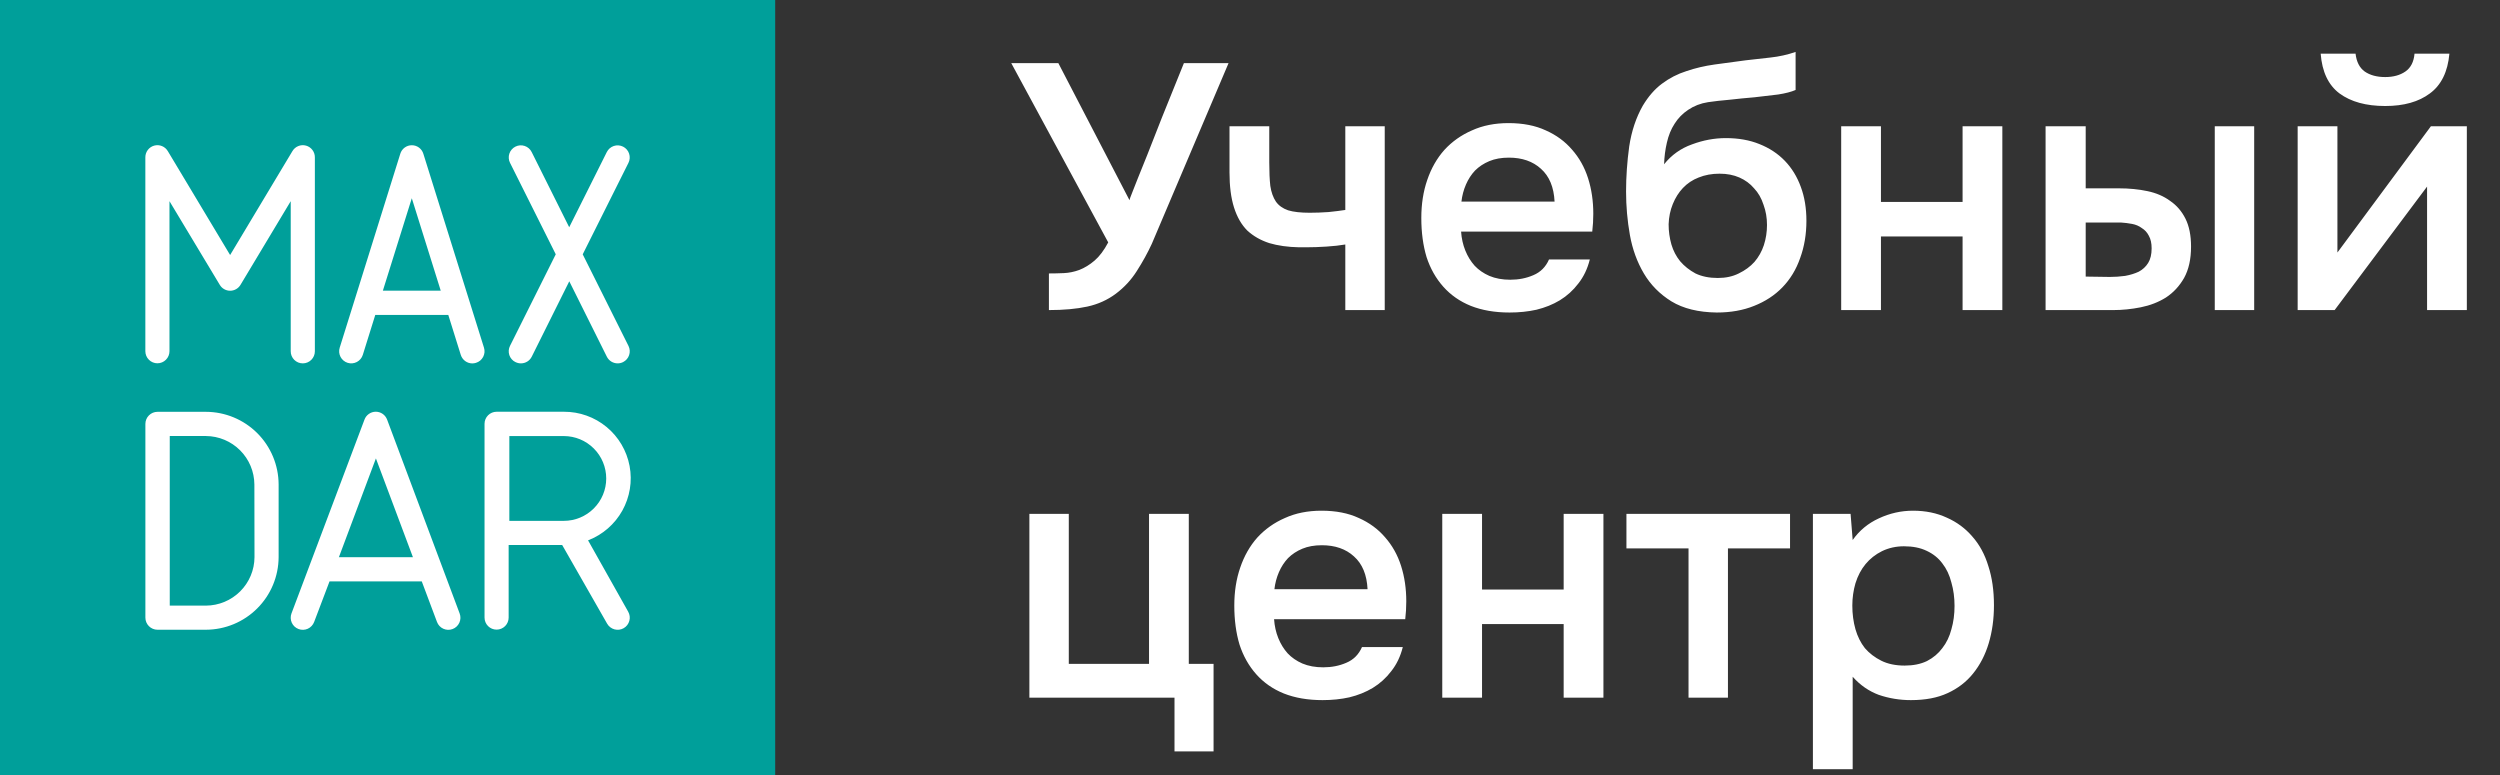 <?xml version="1.0" encoding="UTF-8"?> <svg xmlns="http://www.w3.org/2000/svg" width="129" height="40" viewBox="0 0 129 40" fill="none"><rect x="0" y="0" width="129" height="40" fill="#333333" stroke="none"/> <g clip-path="url(#clip0_1534_980)"> <path d="M40.001 0H0V40H40.001V0Z" fill="#009F9A"></path> <path fill-rule="evenodd" clip-rule="evenodd" d="M15.625 18.75C15.79 18.75 15.948 18.684 16.065 18.567C16.181 18.451 16.247 18.293 16.247 18.128V8.125C16.25 7.987 16.206 7.852 16.123 7.741C16.041 7.631 15.924 7.551 15.791 7.514C15.658 7.477 15.517 7.485 15.389 7.538C15.261 7.59 15.155 7.684 15.086 7.803L11.874 13.159L8.662 7.803C8.593 7.684 8.486 7.59 8.359 7.538C8.231 7.485 8.089 7.477 7.956 7.514C7.823 7.551 7.706 7.631 7.624 7.741C7.541 7.852 7.498 7.987 7.5 8.125V18.123C7.5 18.288 7.566 18.447 7.683 18.563C7.799 18.68 7.957 18.746 8.122 18.746C8.287 18.746 8.446 18.68 8.562 18.563C8.679 18.447 8.745 18.288 8.745 18.123V10.381L11.339 14.696C11.394 14.789 11.472 14.867 11.566 14.92C11.66 14.974 11.766 15.002 11.875 15.002C11.983 15.002 12.089 14.974 12.183 14.92C12.277 14.867 12.356 14.789 12.411 14.696L15.001 10.381V18.123C15 18.206 15.016 18.287 15.047 18.363C15.078 18.439 15.124 18.509 15.182 18.567C15.24 18.625 15.309 18.671 15.385 18.703C15.461 18.734 15.543 18.75 15.625 18.75ZM21.846 7.938C21.808 7.81 21.729 7.697 21.622 7.617C21.514 7.537 21.384 7.494 21.25 7.494C21.116 7.494 20.985 7.537 20.878 7.617C20.77 7.697 20.692 7.81 20.654 7.938L17.529 17.939C17.479 18.097 17.494 18.268 17.571 18.415C17.648 18.562 17.78 18.672 17.938 18.722C18.096 18.771 18.267 18.756 18.414 18.679C18.561 18.602 18.671 18.47 18.721 18.312L19.364 16.251H23.132L23.776 18.312C23.816 18.439 23.895 18.551 24.002 18.63C24.109 18.709 24.238 18.752 24.372 18.752C24.435 18.752 24.498 18.742 24.558 18.723C24.637 18.699 24.711 18.66 24.775 18.608C24.838 18.555 24.891 18.491 24.93 18.418C24.968 18.345 24.992 18.265 25 18.183C25.007 18.101 24.998 18.018 24.973 17.939L21.846 7.938ZM19.756 14.999L21.249 10.229L22.742 14.999H19.756ZM26.599 18.683C26.686 18.727 26.782 18.75 26.879 18.75C26.995 18.75 27.109 18.718 27.208 18.657C27.307 18.596 27.387 18.508 27.439 18.403L29.375 14.515L31.312 18.403C31.364 18.508 31.444 18.596 31.543 18.657C31.642 18.718 31.756 18.75 31.872 18.75C31.969 18.75 32.065 18.727 32.152 18.683C32.298 18.61 32.41 18.482 32.462 18.326C32.515 18.171 32.504 18.001 32.432 17.854L30.068 13.124L32.428 8.404C32.465 8.331 32.486 8.251 32.492 8.17C32.498 8.088 32.488 8.006 32.462 7.928C32.437 7.85 32.396 7.778 32.342 7.716C32.288 7.654 32.223 7.603 32.15 7.567C32.077 7.53 31.997 7.508 31.915 7.502C31.833 7.496 31.751 7.506 31.674 7.532C31.596 7.558 31.524 7.599 31.462 7.652C31.4 7.706 31.349 7.771 31.312 7.845L29.371 11.726L27.434 7.845C27.398 7.771 27.347 7.706 27.285 7.652C27.223 7.598 27.151 7.557 27.073 7.531C26.996 7.505 26.914 7.495 26.832 7.5C26.75 7.506 26.67 7.528 26.597 7.565C26.523 7.601 26.458 7.652 26.404 7.714C26.35 7.776 26.309 7.848 26.283 7.926C26.257 8.003 26.247 8.085 26.253 8.167C26.258 8.249 26.28 8.329 26.317 8.402L28.677 13.122L26.317 17.846C26.28 17.919 26.258 17.999 26.251 18.08C26.245 18.162 26.256 18.244 26.281 18.322C26.307 18.4 26.348 18.472 26.402 18.534C26.456 18.596 26.521 18.647 26.595 18.683H26.599ZM10.632 21.25H8.125C7.96 21.25 7.801 21.316 7.685 21.433C7.568 21.549 7.502 21.708 7.502 21.873V31.872C7.502 32.036 7.568 32.195 7.685 32.311C7.801 32.428 7.96 32.494 8.125 32.494H10.625C11.62 32.491 12.572 32.096 13.275 31.392C13.979 30.689 14.374 29.737 14.377 28.742V25C14.374 24.006 13.978 23.053 13.275 22.35C12.572 21.648 11.619 21.252 10.625 21.25H10.632ZM13.132 28.749C13.129 29.412 12.863 30.047 12.393 30.515C11.924 30.983 11.289 31.247 10.625 31.25H8.759V22.499H10.625C11.287 22.503 11.921 22.768 12.389 23.236C12.857 23.704 13.122 24.338 13.126 25L13.132 28.749ZM19.976 21.655C19.932 21.535 19.852 21.431 19.748 21.358C19.643 21.284 19.518 21.245 19.391 21.245C19.263 21.245 19.138 21.284 19.034 21.358C18.929 21.431 18.849 21.535 18.806 21.655L15.04 31.654C14.982 31.809 14.988 31.981 15.056 32.132C15.124 32.283 15.25 32.4 15.405 32.458C15.56 32.517 15.732 32.511 15.883 32.443C16.034 32.374 16.151 32.248 16.21 32.093V32.093L17.004 29.999H21.763L22.549 32.093C22.578 32.17 22.621 32.241 22.677 32.301C22.733 32.361 22.8 32.409 22.875 32.443C22.95 32.477 23.03 32.496 23.112 32.499C23.194 32.502 23.276 32.488 23.352 32.459C23.429 32.431 23.5 32.387 23.559 32.331C23.619 32.275 23.668 32.208 23.702 32.133C23.736 32.059 23.755 31.978 23.758 31.896C23.761 31.814 23.747 31.733 23.718 31.656L19.976 21.655ZM17.487 28.751L19.397 23.654L21.307 28.751H17.487ZM30.344 27.882C31.093 27.594 31.718 27.053 32.11 26.352C32.501 25.651 32.635 24.835 32.487 24.046C32.339 23.257 31.919 22.544 31.3 22.033C30.681 21.521 29.902 21.243 29.1 21.246H25.624C25.459 21.246 25.301 21.312 25.184 21.429C25.068 21.545 25.002 21.703 25.002 21.868V31.867C25.002 32.032 25.068 32.191 25.184 32.307C25.301 32.424 25.459 32.489 25.624 32.489C25.789 32.489 25.947 32.424 26.064 32.307C26.181 32.191 26.246 32.032 26.246 31.867V28.122H29.008L31.329 32.183C31.37 32.254 31.424 32.316 31.489 32.366C31.554 32.417 31.628 32.453 31.707 32.475C31.787 32.496 31.869 32.502 31.951 32.492C32.032 32.481 32.111 32.455 32.182 32.414C32.253 32.373 32.316 32.319 32.366 32.254C32.416 32.188 32.453 32.114 32.474 32.035C32.496 31.956 32.502 31.873 32.491 31.792C32.48 31.71 32.454 31.632 32.413 31.561L30.344 27.882ZM26.282 26.876V22.501H29.093C29.674 22.501 30.23 22.731 30.64 23.142C31.051 23.552 31.281 24.108 31.281 24.689C31.281 25.269 31.051 25.825 30.64 26.235C30.23 26.646 29.674 26.876 29.093 26.876H26.282Z" fill="white"></path> </g> <path d="M58.282 10.33C58.294 10.294 58.306 10.252 58.318 10.204C58.342 10.144 58.384 10.036 58.444 9.88C58.504 9.724 58.594 9.496 58.714 9.196C58.834 8.896 58.996 8.494 59.2 7.99C59.404 7.474 59.656 6.832 59.956 6.064C60.268 5.296 60.646 4.36 61.09 3.256H63.394L59.434 12.58C59.218 13.048 58.96 13.516 58.66 13.984C58.372 14.44 58.012 14.83 57.58 15.154C57.148 15.478 56.656 15.7 56.104 15.82C55.552 15.94 54.892 16 54.124 16V14.11C54.376 14.11 54.634 14.104 54.898 14.092C55.162 14.08 55.426 14.026 55.69 13.93C55.966 13.822 56.23 13.66 56.482 13.444C56.734 13.228 56.968 12.916 57.184 12.508L52.18 3.256H54.61L58.282 10.33ZM63.442 6.514H65.494V8.386C65.494 8.866 65.512 9.268 65.548 9.592C65.596 9.916 65.692 10.186 65.836 10.402C65.98 10.606 66.19 10.756 66.466 10.852C66.742 10.936 67.114 10.978 67.582 10.978C67.882 10.978 68.206 10.966 68.554 10.942C68.902 10.906 69.19 10.87 69.418 10.834V6.514H71.452V16H69.418V12.616C69.142 12.664 68.818 12.7 68.446 12.724C68.074 12.748 67.732 12.76 67.42 12.76C67.288 12.76 67.156 12.76 67.024 12.76C66.448 12.748 65.938 12.676 65.494 12.544C65.05 12.4 64.672 12.184 64.36 11.896C64.06 11.596 63.832 11.2 63.676 10.708C63.52 10.216 63.442 9.61 63.442 8.89V6.514ZM75.392 11.95C75.416 12.298 75.488 12.622 75.608 12.922C75.728 13.222 75.89 13.486 76.094 13.714C76.298 13.93 76.55 14.104 76.85 14.236C77.162 14.368 77.522 14.434 77.93 14.434C78.362 14.434 78.758 14.356 79.118 14.2C79.49 14.044 79.76 13.774 79.928 13.39H82.034C81.914 13.87 81.716 14.284 81.44 14.632C81.176 14.98 80.858 15.268 80.486 15.496C80.126 15.712 79.724 15.874 79.28 15.982C78.848 16.078 78.386 16.126 77.894 16.126C77.138 16.126 76.472 16.012 75.896 15.784C75.332 15.556 74.858 15.226 74.474 14.794C74.09 14.362 73.802 13.852 73.61 13.264C73.43 12.664 73.34 11.992 73.34 11.248C73.34 10.528 73.442 9.874 73.646 9.286C73.85 8.686 74.144 8.17 74.528 7.738C74.924 7.306 75.398 6.97 75.95 6.73C76.502 6.478 77.132 6.352 77.84 6.352C78.584 6.352 79.226 6.478 79.766 6.73C80.306 6.97 80.756 7.3 81.116 7.72C81.488 8.14 81.764 8.632 81.944 9.196C82.124 9.76 82.214 10.372 82.214 11.032C82.214 11.344 82.196 11.65 82.16 11.95H75.392ZM80.216 10.402C80.18 9.658 79.946 9.094 79.514 8.71C79.094 8.326 78.542 8.134 77.858 8.134C77.474 8.134 77.138 8.194 76.85 8.314C76.562 8.434 76.316 8.596 76.112 8.8C75.92 9.004 75.764 9.244 75.644 9.52C75.524 9.796 75.446 10.09 75.41 10.402H80.216ZM85.867 8.476C86.251 7.996 86.731 7.654 87.307 7.45C87.883 7.234 88.465 7.126 89.053 7.126C89.701 7.126 90.277 7.228 90.781 7.432C91.297 7.636 91.735 7.924 92.095 8.296C92.455 8.668 92.731 9.118 92.923 9.646C93.115 10.162 93.211 10.744 93.211 11.392C93.211 12.088 93.103 12.73 92.887 13.318C92.683 13.906 92.377 14.41 91.969 14.83C91.573 15.238 91.087 15.556 90.511 15.784C89.947 16.012 89.305 16.126 88.585 16.126C87.637 16.114 86.857 15.922 86.245 15.55C85.645 15.178 85.171 14.698 84.823 14.11C84.475 13.522 84.235 12.862 84.103 12.13C83.971 11.386 83.905 10.636 83.905 9.88C83.905 9.124 83.959 8.35 84.067 7.558C84.187 6.766 84.421 6.064 84.769 5.452C85.057 4.972 85.387 4.594 85.759 4.318C86.143 4.03 86.563 3.814 87.019 3.67C87.475 3.514 87.961 3.4 88.477 3.328C88.993 3.256 89.527 3.184 90.079 3.112C90.499 3.064 90.925 3.016 91.357 2.968C91.801 2.92 92.233 2.824 92.653 2.68V4.642C92.437 4.738 92.137 4.816 91.753 4.876C91.369 4.924 90.961 4.972 90.529 5.02C90.097 5.056 89.671 5.098 89.251 5.146C88.831 5.182 88.459 5.224 88.135 5.272C87.751 5.332 87.409 5.464 87.109 5.668C86.821 5.86 86.587 6.1 86.407 6.388C86.227 6.664 86.095 6.988 86.011 7.36C85.927 7.72 85.879 8.092 85.867 8.476ZM88.639 14.344C89.047 14.344 89.407 14.266 89.719 14.11C90.043 13.954 90.313 13.756 90.529 13.516C90.745 13.264 90.907 12.976 91.015 12.652C91.123 12.316 91.177 11.968 91.177 11.608C91.177 11.236 91.117 10.888 90.997 10.564C90.889 10.228 90.727 9.946 90.511 9.718C90.307 9.478 90.055 9.292 89.755 9.16C89.455 9.028 89.113 8.962 88.729 8.962C88.333 8.962 87.973 9.028 87.649 9.16C87.337 9.28 87.067 9.46 86.839 9.7C86.623 9.928 86.449 10.204 86.317 10.528C86.185 10.852 86.113 11.2 86.101 11.572C86.101 11.932 86.149 12.28 86.245 12.616C86.341 12.94 86.491 13.228 86.695 13.48C86.911 13.732 87.175 13.942 87.487 14.11C87.811 14.266 88.195 14.344 88.639 14.344ZM95.005 16V6.514H97.057V10.42H101.269V6.514H103.321V16H101.269V12.202H97.057V16H95.005ZM105.552 6.514H107.622V9.718H109.332C109.86 9.718 110.352 9.766 110.808 9.862C111.264 9.958 111.654 10.126 111.978 10.366C112.314 10.594 112.578 10.9 112.77 11.284C112.962 11.668 113.058 12.148 113.058 12.724C113.058 13.372 112.938 13.912 112.698 14.344C112.458 14.764 112.146 15.1 111.762 15.352C111.378 15.592 110.946 15.76 110.466 15.856C109.986 15.952 109.512 16 109.044 16H105.552V6.514ZM114.282 16V6.514H116.316V16H114.282ZM108.864 14.29C109.128 14.29 109.392 14.272 109.656 14.236C109.92 14.188 110.154 14.116 110.358 14.02C110.562 13.912 110.724 13.762 110.844 13.57C110.964 13.378 111.024 13.126 111.024 12.814C111.024 12.55 110.976 12.334 110.88 12.166C110.796 11.998 110.676 11.866 110.52 11.77C110.376 11.662 110.208 11.59 110.016 11.554C109.824 11.518 109.632 11.494 109.44 11.482H107.622V14.272L108.864 14.29ZM123.077 3.976C123.497 3.976 123.845 3.88 124.121 3.688C124.397 3.496 124.553 3.19 124.589 2.77H126.389C126.305 3.706 125.969 4.39 125.381 4.822C124.805 5.254 124.037 5.47 123.077 5.47C122.093 5.47 121.307 5.254 120.719 4.822C120.143 4.39 119.819 3.706 119.747 2.77H121.547C121.595 3.19 121.751 3.496 122.015 3.688C122.291 3.88 122.645 3.976 123.077 3.976ZM120.467 16H118.559V6.514H120.611V13.03L125.435 6.514H127.289V16H125.237V9.628C125.225 9.652 123.635 11.776 120.467 16ZM59.29 34.254V26.514H61.342V34.254H62.62V38.772H60.604V36H53.116V26.514H55.15V34.254H59.29ZM65.742 31.95C65.766 32.298 65.838 32.622 65.958 32.922C66.078 33.222 66.24 33.486 66.444 33.714C66.648 33.93 66.9 34.104 67.2 34.236C67.512 34.368 67.872 34.434 68.28 34.434C68.712 34.434 69.108 34.356 69.468 34.2C69.84 34.044 70.11 33.774 70.278 33.39H72.384C72.264 33.87 72.066 34.284 71.79 34.632C71.526 34.98 71.208 35.268 70.836 35.496C70.476 35.712 70.074 35.874 69.63 35.982C69.198 36.078 68.736 36.126 68.244 36.126C67.488 36.126 66.822 36.012 66.246 35.784C65.682 35.556 65.208 35.226 64.824 34.794C64.44 34.362 64.152 33.852 63.96 33.264C63.78 32.664 63.69 31.992 63.69 31.248C63.69 30.528 63.792 29.874 63.996 29.286C64.2 28.686 64.494 28.17 64.878 27.738C65.274 27.306 65.748 26.97 66.3 26.73C66.852 26.478 67.482 26.352 68.19 26.352C68.934 26.352 69.576 26.478 70.116 26.73C70.656 26.97 71.106 27.3 71.466 27.72C71.838 28.14 72.114 28.632 72.294 29.196C72.474 29.76 72.564 30.372 72.564 31.032C72.564 31.344 72.546 31.65 72.51 31.95H65.742ZM70.566 30.402C70.53 29.658 70.296 29.094 69.864 28.71C69.444 28.326 68.892 28.134 68.208 28.134C67.824 28.134 67.488 28.194 67.2 28.314C66.912 28.434 66.666 28.596 66.462 28.8C66.27 29.004 66.114 29.244 65.994 29.52C65.874 29.796 65.796 30.09 65.76 30.402H70.566ZM74.421 36V26.514H76.473V30.42H80.685V26.514H82.737V36H80.685V32.202H76.473V36H74.421ZM92.366 26.514V28.296H89.162V36H87.128V28.296H83.924V26.514H92.366ZM95.598 39.69H93.546V26.514H95.49L95.598 27.864C95.946 27.372 96.396 27 96.948 26.748C97.512 26.484 98.1 26.352 98.712 26.352C99.36 26.352 99.942 26.472 100.458 26.712C100.974 26.94 101.412 27.264 101.772 27.684C102.144 28.104 102.42 28.614 102.6 29.214C102.792 29.802 102.888 30.474 102.888 31.23C102.888 31.938 102.798 32.592 102.618 33.192C102.438 33.792 102.168 34.314 101.808 34.758C101.46 35.19 101.022 35.526 100.494 35.766C99.978 36.006 99.348 36.126 98.604 36.126C98.028 36.126 97.476 36.036 96.948 35.856C96.432 35.664 95.982 35.352 95.598 34.92V39.69ZM98.28 34.344C98.724 34.344 99.108 34.266 99.432 34.11C99.756 33.942 100.02 33.72 100.224 33.444C100.44 33.168 100.596 32.844 100.692 32.472C100.8 32.1 100.854 31.698 100.854 31.266C100.854 30.834 100.8 30.432 100.692 30.06C100.596 29.676 100.44 29.346 100.224 29.07C100.02 28.794 99.75 28.578 99.414 28.422C99.09 28.266 98.7 28.188 98.244 28.188C97.836 28.188 97.458 28.272 97.11 28.44C96.774 28.608 96.492 28.83 96.264 29.106C96.036 29.382 95.862 29.712 95.742 30.096C95.634 30.468 95.58 30.852 95.58 31.248C95.58 31.68 95.634 32.088 95.742 32.472C95.85 32.844 96.012 33.168 96.228 33.444C96.456 33.708 96.738 33.924 97.074 34.092C97.41 34.26 97.812 34.344 98.28 34.344Z" fill="white"></path> <defs> <clipPath id="clip0_1534_980"> <rect width="40" height="40" fill="white"></rect> </clipPath> </defs> </svg> 